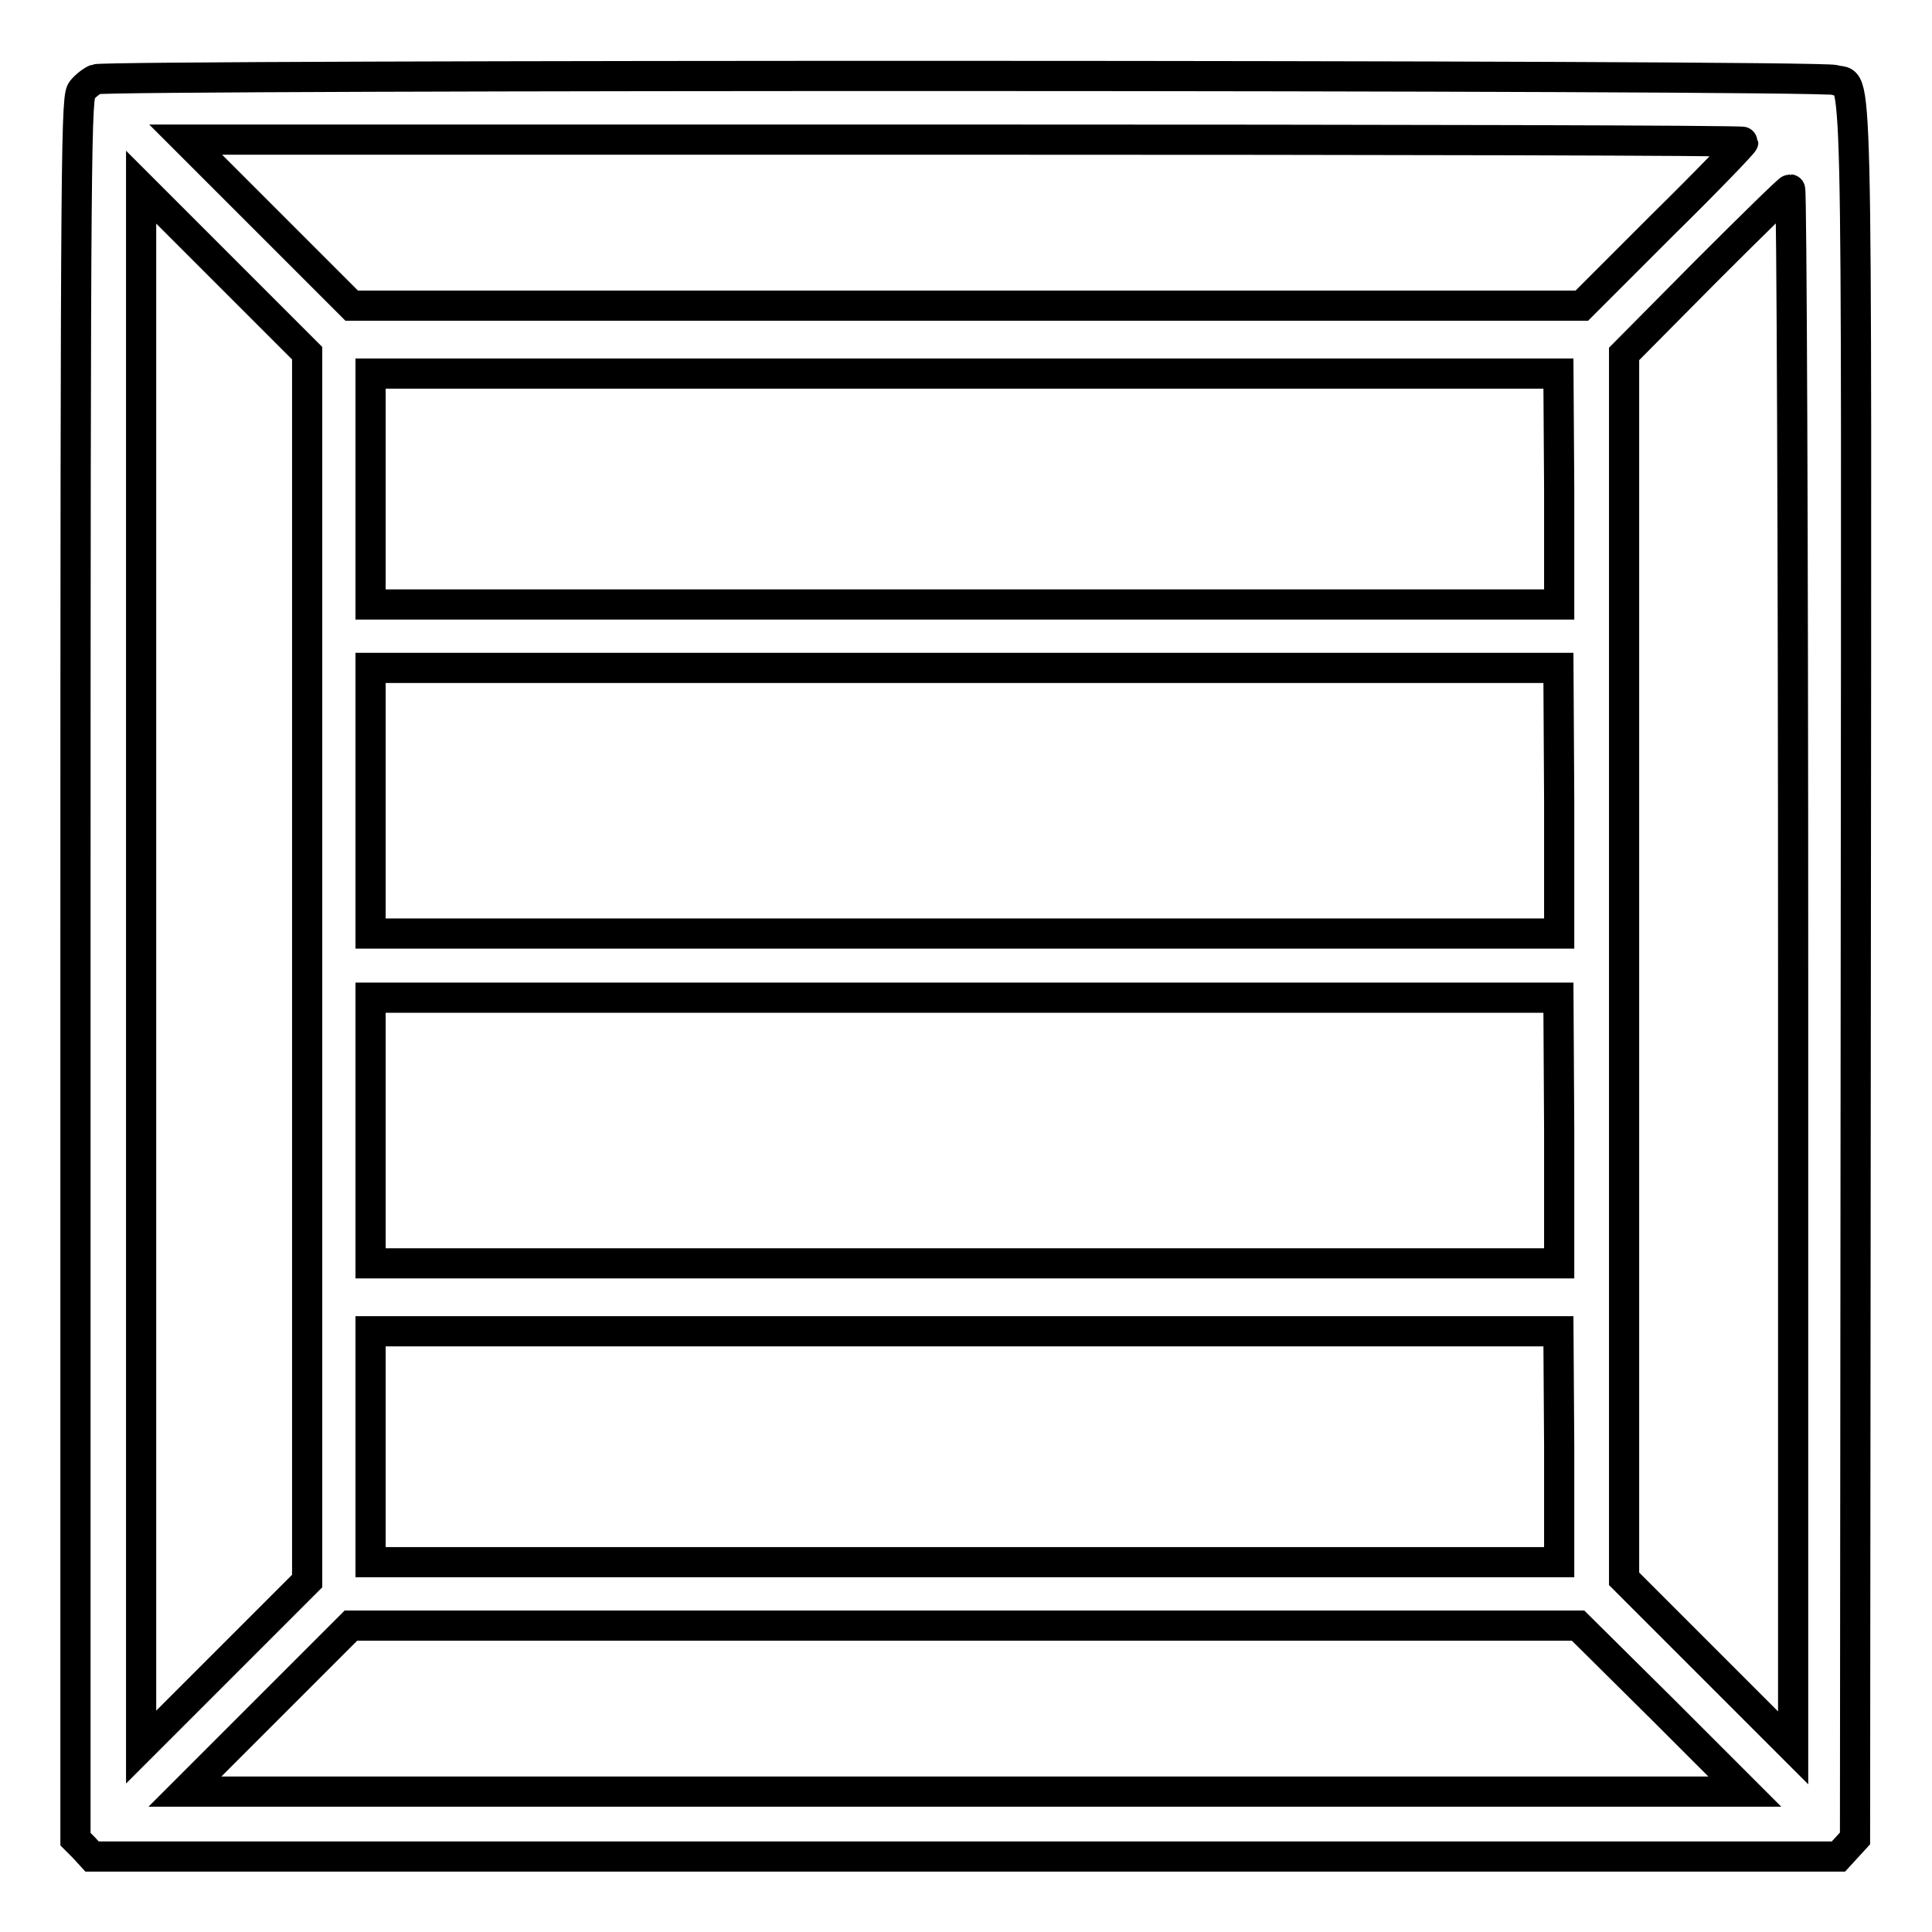 <?xml version="1.0" encoding="utf-8"?>
<!-- Svg Vector Icons : http://www.onlinewebfonts.com/icon -->
<!DOCTYPE svg PUBLIC "-//W3C//DTD SVG 1.1//EN" "http://www.w3.org/Graphics/SVG/1.1/DTD/svg11.dtd">
<svg version="1.1" xmlns="http://www.w3.org/2000/svg" xmlns:xlink="http://www.w3.org/1999/xlink" x="0px" y="0px" viewBox="0 0 256 256" enable-background="new 0 0 256 256" xml:space="preserve">
<g><g><g><path stroke-width="4" fill-opacity="0" stroke="#000000"  d="M12.7,10.5c-0.5,0.2-1.3,0.8-1.8,1.4c-0.8,0.9-0.9,4-0.9,116.4v115.4l1.1,1.1l1.1,1.2h115.7h115.7l1.1-1.2l1.1-1.2l0.1-114.7c0.1-126.9,0.3-117.2-2.8-118.3C241.4,9.9,14.2,9.9,12.7,10.5z M231,18.8c0,0.2-4.8,5.2-10.7,11l-10.7,10.7h-81.5H46.6l-11-11l-11-11h103.3C184.5,18.5,231,18.6,231,18.8z M40.7,128.2v81.3l-11,11l-11,11V128.2V24.8l11,11l11,11V128.2z M237.6,128.3v103.3l-11.2-11.2l-11.2-11.2l0-81.2V46.9L226,36c6-6,11-10.9,11.2-10.9C237.4,25.1,237.6,71.5,237.6,128.3z M206.6,64.8v15.3h-78.7H49.1V64.8V49.5h78.7h78.7L206.6,64.8L206.6,64.8z M206.6,106.1v17.6h-78.7H49.1v-17.6V88.5h78.7h78.7L206.6,106.1L206.6,106.1z M206.6,149.8v17.6h-78.7H49.1v-17.6v-17.6h78.7h78.7L206.6,149.8L206.6,149.8z M206.6,191.7v15.3h-78.7H49.1v-15.3v-15.3h78.7h78.7L206.6,191.7L206.6,191.7z M220.2,226.4l11,11H127.9H24.5l11-11l11-11h81.3h81.3L220.2,226.4z"/></g></g></g>
</svg>